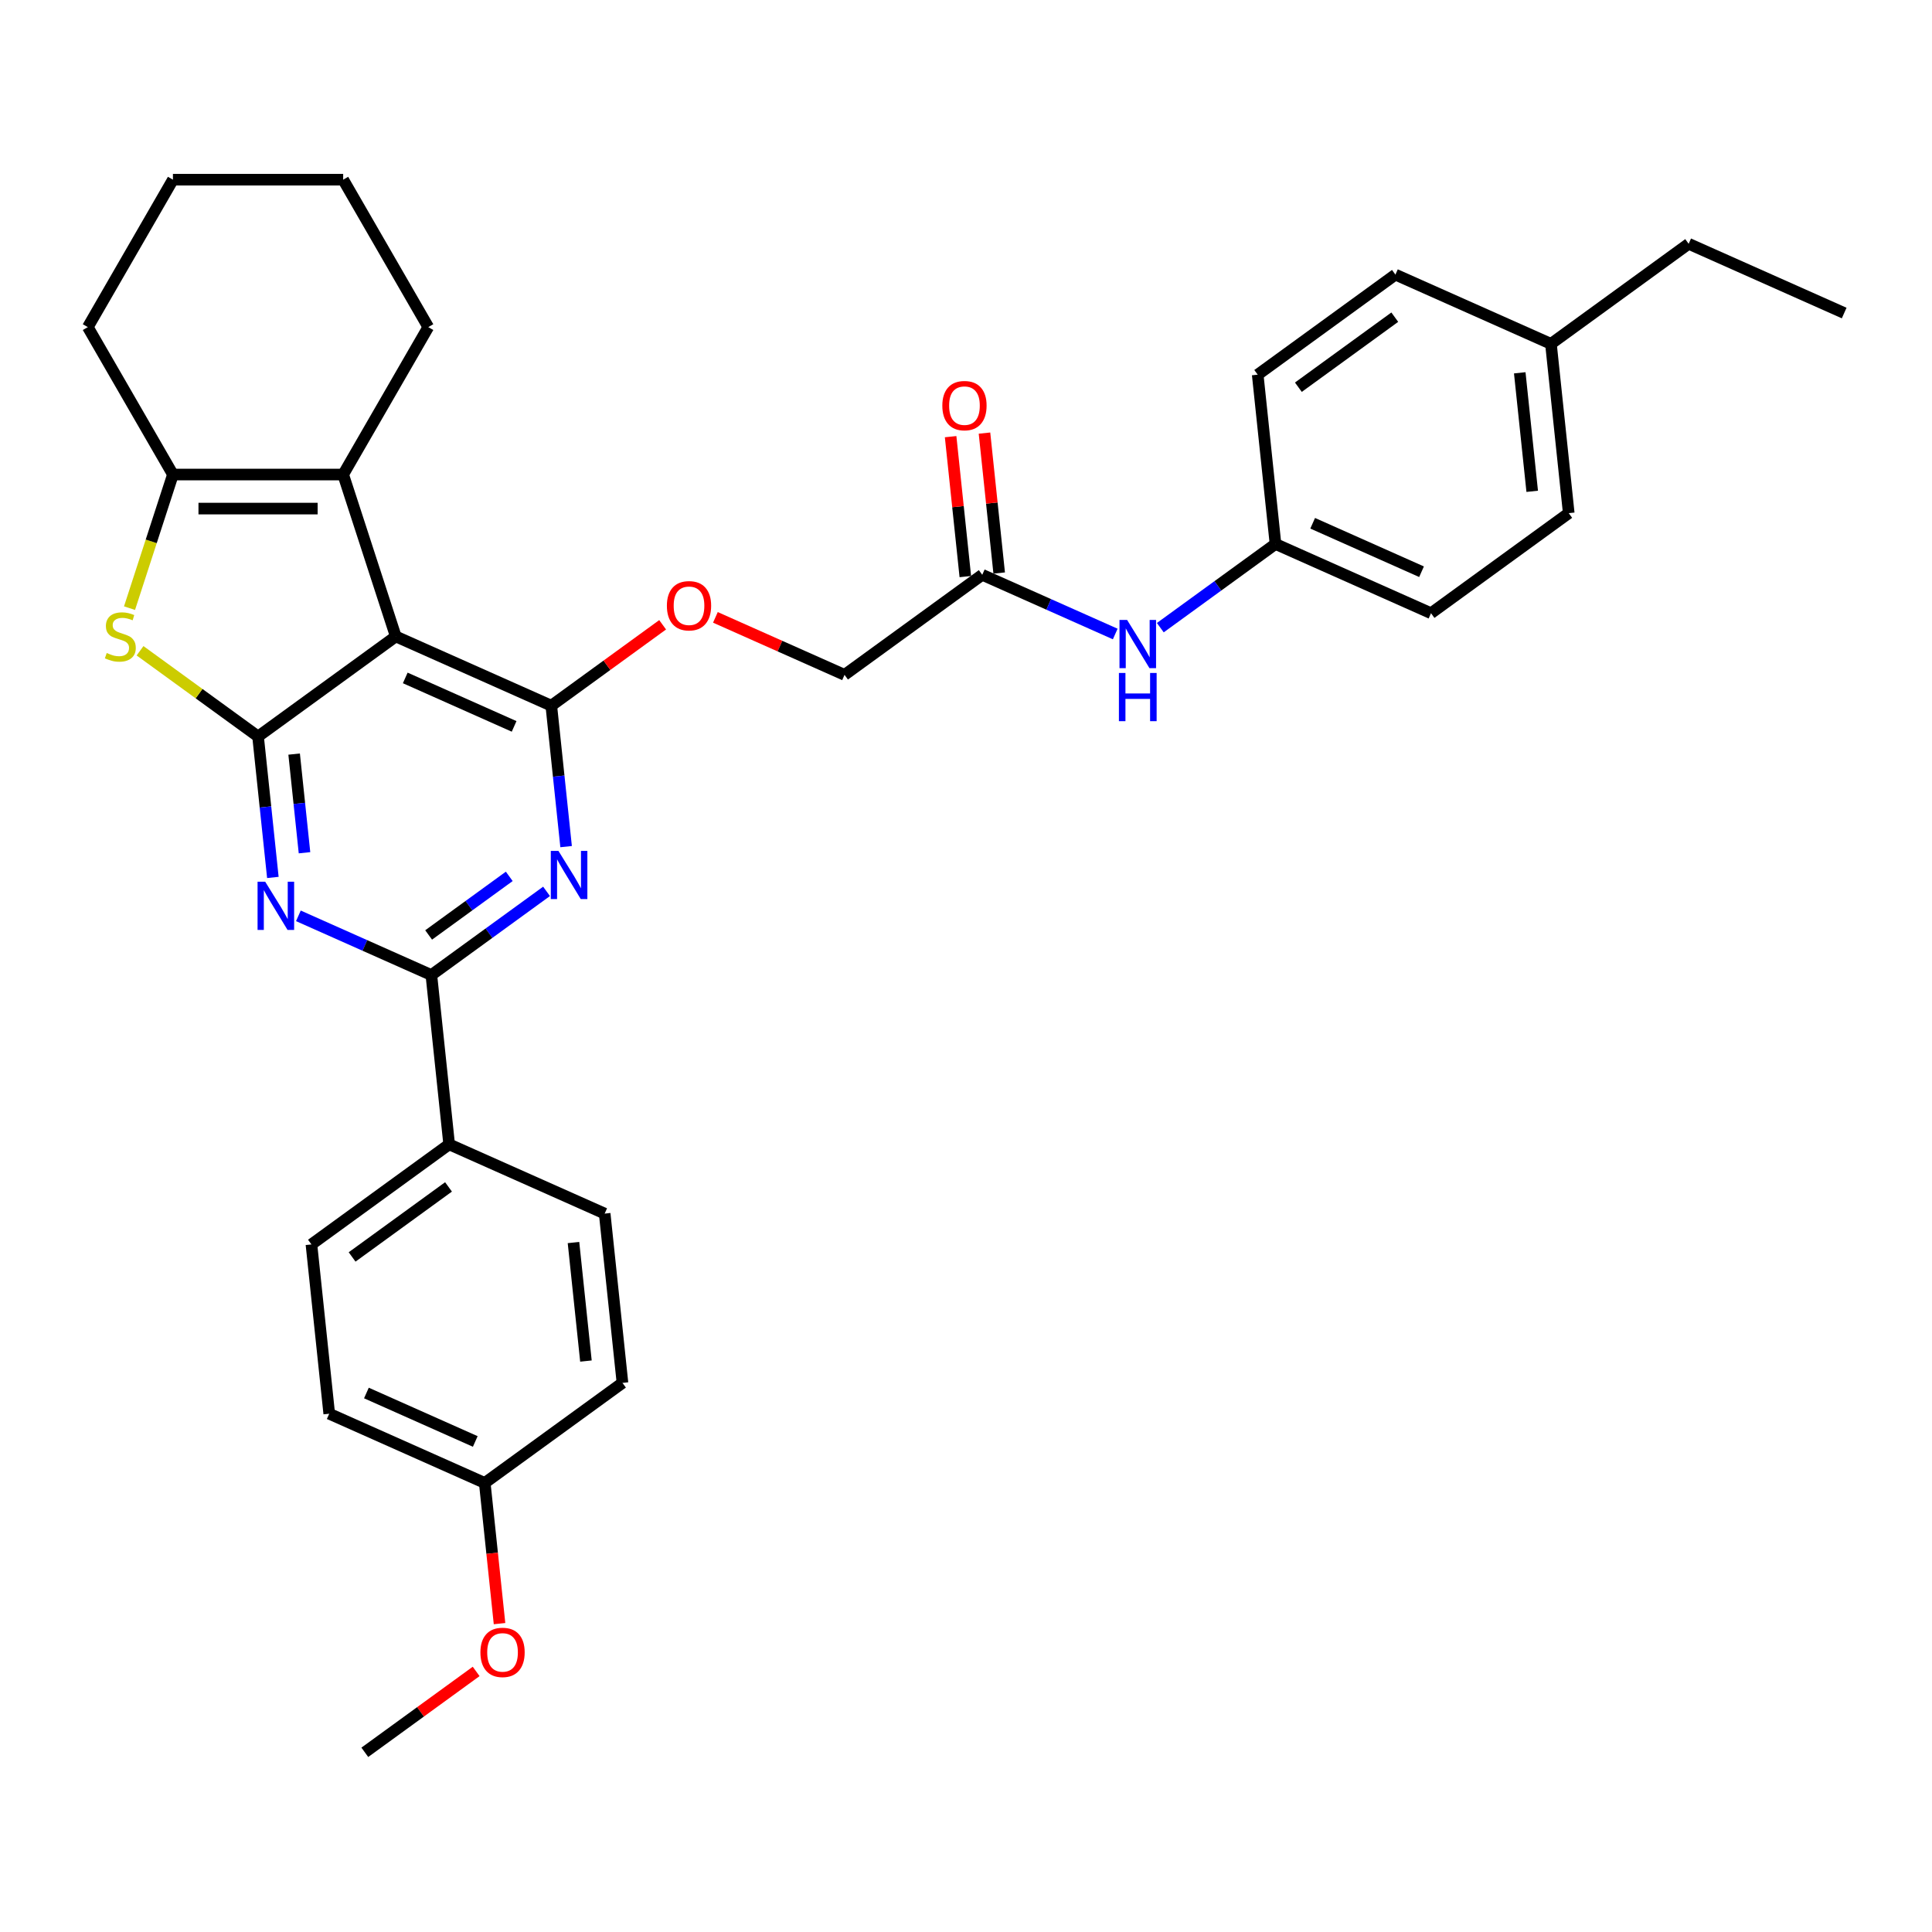 <?xml version='1.0' encoding='iso-8859-1'?>
<svg version='1.1' baseProfile='full'
              xmlns='http://www.w3.org/2000/svg'
                      xmlns:rdkit='http://www.rdkit.org/xml'
                      xmlns:xlink='http://www.w3.org/1999/xlink'
                  xml:space='preserve'
width='1000px' height='1000px' viewBox='0 0 1000 1000'>
<!-- END OF HEADER -->
<rect style='opacity:1.0;fill:#FFFFFF;stroke:none' width='1000' height='1000' x='0' y='0'> </rect>
<path class='bond-0' d='M 133.568,381.213 L 204.853,329.421' style='fill:none;fill-rule:evenodd;stroke:#000000;stroke-width:6px;stroke-linecap:butt;stroke-linejoin:miter;stroke-opacity:1' />
<path class='bond-2' d='M 133.568,381.213 L 137.402,417.688' style='fill:none;fill-rule:evenodd;stroke:#000000;stroke-width:6px;stroke-linecap:butt;stroke-linejoin:miter;stroke-opacity:1' />
<path class='bond-2' d='M 137.402,417.688 L 141.235,454.164' style='fill:none;fill-rule:evenodd;stroke:#0000FF;stroke-width:6px;stroke-linecap:butt;stroke-linejoin:miter;stroke-opacity:1' />
<path class='bond-2' d='M 152.244,390.313 L 154.928,415.846' style='fill:none;fill-rule:evenodd;stroke:#000000;stroke-width:6px;stroke-linecap:butt;stroke-linejoin:miter;stroke-opacity:1' />
<path class='bond-2' d='M 154.928,415.846 L 157.611,441.379' style='fill:none;fill-rule:evenodd;stroke:#0000FF;stroke-width:6px;stroke-linecap:butt;stroke-linejoin:miter;stroke-opacity:1' />
<path class='bond-4' d='M 133.568,381.213 L 103.027,359.024' style='fill:none;fill-rule:evenodd;stroke:#000000;stroke-width:6px;stroke-linecap:butt;stroke-linejoin:miter;stroke-opacity:1' />
<path class='bond-4' d='M 103.027,359.024 L 72.486,336.834' style='fill:none;fill-rule:evenodd;stroke:#CCCC00;stroke-width:6px;stroke-linecap:butt;stroke-linejoin:miter;stroke-opacity:1' />
<path class='bond-1' d='M 204.853,329.421 L 285.348,365.26' style='fill:none;fill-rule:evenodd;stroke:#000000;stroke-width:6px;stroke-linecap:butt;stroke-linejoin:miter;stroke-opacity:1' />
<path class='bond-1' d='M 209.759,350.896 L 266.106,375.983' style='fill:none;fill-rule:evenodd;stroke:#000000;stroke-width:6px;stroke-linecap:butt;stroke-linejoin:miter;stroke-opacity:1' />
<path class='bond-6' d='M 204.853,329.421 L 177.624,245.62' style='fill:none;fill-rule:evenodd;stroke:#000000;stroke-width:6px;stroke-linecap:butt;stroke-linejoin:miter;stroke-opacity:1' />
<path class='bond-8' d='M 285.348,365.26 L 314.162,344.326' style='fill:none;fill-rule:evenodd;stroke:#000000;stroke-width:6px;stroke-linecap:butt;stroke-linejoin:miter;stroke-opacity:1' />
<path class='bond-8' d='M 314.162,344.326 L 342.976,323.391' style='fill:none;fill-rule:evenodd;stroke:#FF0000;stroke-width:6px;stroke-linecap:butt;stroke-linejoin:miter;stroke-opacity:1' />
<path class='bond-34' d='M 285.348,365.26 L 289.182,401.735' style='fill:none;fill-rule:evenodd;stroke:#000000;stroke-width:6px;stroke-linecap:butt;stroke-linejoin:miter;stroke-opacity:1' />
<path class='bond-34' d='M 289.182,401.735 L 293.016,438.211' style='fill:none;fill-rule:evenodd;stroke:#0000FF;stroke-width:6px;stroke-linecap:butt;stroke-linejoin:miter;stroke-opacity:1' />
<path class='bond-5' d='M 154.444,474.037 L 188.859,489.36' style='fill:none;fill-rule:evenodd;stroke:#0000FF;stroke-width:6px;stroke-linecap:butt;stroke-linejoin:miter;stroke-opacity:1' />
<path class='bond-5' d='M 188.859,489.36 L 223.274,504.682' style='fill:none;fill-rule:evenodd;stroke:#000000;stroke-width:6px;stroke-linecap:butt;stroke-linejoin:miter;stroke-opacity:1' />
<path class='bond-3' d='M 282.893,461.367 L 253.083,483.024' style='fill:none;fill-rule:evenodd;stroke:#0000FF;stroke-width:6px;stroke-linecap:butt;stroke-linejoin:miter;stroke-opacity:1' />
<path class='bond-3' d='M 253.083,483.024 L 223.274,504.682' style='fill:none;fill-rule:evenodd;stroke:#000000;stroke-width:6px;stroke-linecap:butt;stroke-linejoin:miter;stroke-opacity:1' />
<path class='bond-3' d='M 263.591,453.607 L 242.725,468.767' style='fill:none;fill-rule:evenodd;stroke:#0000FF;stroke-width:6px;stroke-linecap:butt;stroke-linejoin:miter;stroke-opacity:1' />
<path class='bond-3' d='M 242.725,468.767 L 221.858,483.928' style='fill:none;fill-rule:evenodd;stroke:#000000;stroke-width:6px;stroke-linecap:butt;stroke-linejoin:miter;stroke-opacity:1' />
<path class='bond-7' d='M 67.041,314.777 L 78.276,280.199' style='fill:none;fill-rule:evenodd;stroke:#CCCC00;stroke-width:6px;stroke-linecap:butt;stroke-linejoin:miter;stroke-opacity:1' />
<path class='bond-7' d='M 78.276,280.199 L 89.511,245.62' style='fill:none;fill-rule:evenodd;stroke:#000000;stroke-width:6px;stroke-linecap:butt;stroke-linejoin:miter;stroke-opacity:1' />
<path class='bond-9' d='M 223.274,504.682 L 232.484,592.313' style='fill:none;fill-rule:evenodd;stroke:#000000;stroke-width:6px;stroke-linecap:butt;stroke-linejoin:miter;stroke-opacity:1' />
<path class='bond-18' d='M 177.624,245.62 L 221.681,169.312' style='fill:none;fill-rule:evenodd;stroke:#000000;stroke-width:6px;stroke-linecap:butt;stroke-linejoin:miter;stroke-opacity:1' />
<path class='bond-33' d='M 177.624,245.62 L 89.511,245.62' style='fill:none;fill-rule:evenodd;stroke:#000000;stroke-width:6px;stroke-linecap:butt;stroke-linejoin:miter;stroke-opacity:1' />
<path class='bond-33' d='M 164.407,263.243 L 102.728,263.243' style='fill:none;fill-rule:evenodd;stroke:#000000;stroke-width:6px;stroke-linecap:butt;stroke-linejoin:miter;stroke-opacity:1' />
<path class='bond-21' d='M 89.511,245.62 L 45.455,169.312' style='fill:none;fill-rule:evenodd;stroke:#000000;stroke-width:6px;stroke-linecap:butt;stroke-linejoin:miter;stroke-opacity:1' />
<path class='bond-15' d='M 370.291,319.549 L 403.71,334.428' style='fill:none;fill-rule:evenodd;stroke:#FF0000;stroke-width:6px;stroke-linecap:butt;stroke-linejoin:miter;stroke-opacity:1' />
<path class='bond-15' d='M 403.71,334.428 L 437.129,349.307' style='fill:none;fill-rule:evenodd;stroke:#000000;stroke-width:6px;stroke-linecap:butt;stroke-linejoin:miter;stroke-opacity:1' />
<path class='bond-13' d='M 232.484,592.313 L 161.199,644.104' style='fill:none;fill-rule:evenodd;stroke:#000000;stroke-width:6px;stroke-linecap:butt;stroke-linejoin:miter;stroke-opacity:1' />
<path class='bond-13' d='M 232.15,614.339 L 182.25,650.593' style='fill:none;fill-rule:evenodd;stroke:#000000;stroke-width:6px;stroke-linecap:butt;stroke-linejoin:miter;stroke-opacity:1' />
<path class='bond-14' d='M 232.484,592.313 L 312.979,628.152' style='fill:none;fill-rule:evenodd;stroke:#000000;stroke-width:6px;stroke-linecap:butt;stroke-linejoin:miter;stroke-opacity:1' />
<path class='bond-10' d='M 508.414,297.516 L 437.129,349.307' style='fill:none;fill-rule:evenodd;stroke:#000000;stroke-width:6px;stroke-linecap:butt;stroke-linejoin:miter;stroke-opacity:1' />
<path class='bond-11' d='M 508.414,297.516 L 542.829,312.838' style='fill:none;fill-rule:evenodd;stroke:#000000;stroke-width:6px;stroke-linecap:butt;stroke-linejoin:miter;stroke-opacity:1' />
<path class='bond-11' d='M 542.829,312.838 L 577.243,328.16' style='fill:none;fill-rule:evenodd;stroke:#0000FF;stroke-width:6px;stroke-linecap:butt;stroke-linejoin:miter;stroke-opacity:1' />
<path class='bond-12' d='M 517.177,296.595 L 513.371,260.383' style='fill:none;fill-rule:evenodd;stroke:#000000;stroke-width:6px;stroke-linecap:butt;stroke-linejoin:miter;stroke-opacity:1' />
<path class='bond-12' d='M 513.371,260.383 L 509.565,224.172' style='fill:none;fill-rule:evenodd;stroke:#FF0000;stroke-width:6px;stroke-linecap:butt;stroke-linejoin:miter;stroke-opacity:1' />
<path class='bond-12' d='M 499.651,298.437 L 495.845,262.226' style='fill:none;fill-rule:evenodd;stroke:#000000;stroke-width:6px;stroke-linecap:butt;stroke-linejoin:miter;stroke-opacity:1' />
<path class='bond-12' d='M 495.845,262.226 L 492.039,226.014' style='fill:none;fill-rule:evenodd;stroke:#FF0000;stroke-width:6px;stroke-linecap:butt;stroke-linejoin:miter;stroke-opacity:1' />
<path class='bond-16' d='M 600.576,324.878 L 630.385,303.221' style='fill:none;fill-rule:evenodd;stroke:#0000FF;stroke-width:6px;stroke-linecap:butt;stroke-linejoin:miter;stroke-opacity:1' />
<path class='bond-16' d='M 630.385,303.221 L 660.195,281.563' style='fill:none;fill-rule:evenodd;stroke:#000000;stroke-width:6px;stroke-linecap:butt;stroke-linejoin:miter;stroke-opacity:1' />
<path class='bond-20' d='M 161.199,644.104 L 170.409,731.735' style='fill:none;fill-rule:evenodd;stroke:#000000;stroke-width:6px;stroke-linecap:butt;stroke-linejoin:miter;stroke-opacity:1' />
<path class='bond-19' d='M 312.979,628.152 L 322.19,715.782' style='fill:none;fill-rule:evenodd;stroke:#000000;stroke-width:6px;stroke-linecap:butt;stroke-linejoin:miter;stroke-opacity:1' />
<path class='bond-19' d='M 296.835,643.138 L 303.282,704.48' style='fill:none;fill-rule:evenodd;stroke:#000000;stroke-width:6px;stroke-linecap:butt;stroke-linejoin:miter;stroke-opacity:1' />
<path class='bond-23' d='M 660.195,281.563 L 650.984,193.932' style='fill:none;fill-rule:evenodd;stroke:#000000;stroke-width:6px;stroke-linecap:butt;stroke-linejoin:miter;stroke-opacity:1' />
<path class='bond-24' d='M 660.195,281.563 L 740.69,317.402' style='fill:none;fill-rule:evenodd;stroke:#000000;stroke-width:6px;stroke-linecap:butt;stroke-linejoin:miter;stroke-opacity:1' />
<path class='bond-24' d='M 679.437,270.84 L 735.784,295.927' style='fill:none;fill-rule:evenodd;stroke:#000000;stroke-width:6px;stroke-linecap:butt;stroke-linejoin:miter;stroke-opacity:1' />
<path class='bond-17' d='M 250.905,767.574 L 322.19,715.782' style='fill:none;fill-rule:evenodd;stroke:#000000;stroke-width:6px;stroke-linecap:butt;stroke-linejoin:miter;stroke-opacity:1' />
<path class='bond-27' d='M 250.905,767.574 L 254.731,803.979' style='fill:none;fill-rule:evenodd;stroke:#000000;stroke-width:6px;stroke-linecap:butt;stroke-linejoin:miter;stroke-opacity:1' />
<path class='bond-27' d='M 254.731,803.979 L 258.557,840.384' style='fill:none;fill-rule:evenodd;stroke:#FF0000;stroke-width:6px;stroke-linecap:butt;stroke-linejoin:miter;stroke-opacity:1' />
<path class='bond-36' d='M 250.905,767.574 L 170.409,731.735' style='fill:none;fill-rule:evenodd;stroke:#000000;stroke-width:6px;stroke-linecap:butt;stroke-linejoin:miter;stroke-opacity:1' />
<path class='bond-36' d='M 245.998,746.099 L 189.651,721.012' style='fill:none;fill-rule:evenodd;stroke:#000000;stroke-width:6px;stroke-linecap:butt;stroke-linejoin:miter;stroke-opacity:1' />
<path class='bond-30' d='M 221.681,169.312 L 177.624,93.004' style='fill:none;fill-rule:evenodd;stroke:#000000;stroke-width:6px;stroke-linecap:butt;stroke-linejoin:miter;stroke-opacity:1' />
<path class='bond-31' d='M 45.455,169.312 L 89.511,93.004' style='fill:none;fill-rule:evenodd;stroke:#000000;stroke-width:6px;stroke-linecap:butt;stroke-linejoin:miter;stroke-opacity:1' />
<path class='bond-22' d='M 802.765,177.979 L 811.975,265.61' style='fill:none;fill-rule:evenodd;stroke:#000000;stroke-width:6px;stroke-linecap:butt;stroke-linejoin:miter;stroke-opacity:1' />
<path class='bond-22' d='M 786.62,192.966 L 793.068,254.308' style='fill:none;fill-rule:evenodd;stroke:#000000;stroke-width:6px;stroke-linecap:butt;stroke-linejoin:miter;stroke-opacity:1' />
<path class='bond-28' d='M 802.765,177.979 L 874.05,126.188' style='fill:none;fill-rule:evenodd;stroke:#000000;stroke-width:6px;stroke-linecap:butt;stroke-linejoin:miter;stroke-opacity:1' />
<path class='bond-37' d='M 802.765,177.979 L 722.269,142.141' style='fill:none;fill-rule:evenodd;stroke:#000000;stroke-width:6px;stroke-linecap:butt;stroke-linejoin:miter;stroke-opacity:1' />
<path class='bond-26' d='M 650.984,193.932 L 722.269,142.141' style='fill:none;fill-rule:evenodd;stroke:#000000;stroke-width:6px;stroke-linecap:butt;stroke-linejoin:miter;stroke-opacity:1' />
<path class='bond-26' d='M 672.035,200.421 L 721.935,164.166' style='fill:none;fill-rule:evenodd;stroke:#000000;stroke-width:6px;stroke-linecap:butt;stroke-linejoin:miter;stroke-opacity:1' />
<path class='bond-25' d='M 740.69,317.402 L 811.975,265.61' style='fill:none;fill-rule:evenodd;stroke:#000000;stroke-width:6px;stroke-linecap:butt;stroke-linejoin:miter;stroke-opacity:1' />
<path class='bond-29' d='M 246.457,865.127 L 217.644,886.062' style='fill:none;fill-rule:evenodd;stroke:#FF0000;stroke-width:6px;stroke-linecap:butt;stroke-linejoin:miter;stroke-opacity:1' />
<path class='bond-29' d='M 217.644,886.062 L 188.83,906.996' style='fill:none;fill-rule:evenodd;stroke:#000000;stroke-width:6px;stroke-linecap:butt;stroke-linejoin:miter;stroke-opacity:1' />
<path class='bond-32' d='M 874.05,126.188 L 954.545,162.027' style='fill:none;fill-rule:evenodd;stroke:#000000;stroke-width:6px;stroke-linecap:butt;stroke-linejoin:miter;stroke-opacity:1' />
<path class='bond-35' d='M 177.624,93.004 L 89.511,93.004' style='fill:none;fill-rule:evenodd;stroke:#000000;stroke-width:6px;stroke-linecap:butt;stroke-linejoin:miter;stroke-opacity:1' />
<path  class='atom-3' d='M 137.262 456.367
L 145.439 469.584
Q 146.25 470.888, 147.554 473.249
Q 148.858 475.61, 148.928 475.751
L 148.928 456.367
L 152.242 456.367
L 152.242 481.32
L 148.823 481.32
L 140.047 466.87
Q 139.025 465.178, 137.932 463.239
Q 136.875 461.301, 136.557 460.702
L 136.557 481.32
L 133.315 481.32
L 133.315 456.367
L 137.262 456.367
' fill='#0000FF'/>
<path  class='atom-4' d='M 289.043 440.414
L 297.22 453.631
Q 298.03 454.935, 299.334 457.296
Q 300.639 459.658, 300.709 459.799
L 300.709 440.414
L 304.022 440.414
L 304.022 465.367
L 300.603 465.367
L 291.827 450.917
Q 290.805 449.225, 289.712 447.287
Q 288.655 445.348, 288.338 444.749
L 288.338 465.367
L 285.095 465.367
L 285.095 440.414
L 289.043 440.414
' fill='#0000FF'/>
<path  class='atom-5' d='M 55.234 337.986
Q 55.516 338.091, 56.679 338.585
Q 57.842 339.078, 59.111 339.396
Q 60.415 339.678, 61.684 339.678
Q 64.045 339.678, 65.419 338.55
Q 66.794 337.387, 66.794 335.378
Q 66.794 334.003, 66.089 333.157
Q 65.419 332.311, 64.362 331.853
Q 63.305 331.395, 61.542 330.866
Q 59.322 330.197, 57.983 329.562
Q 56.679 328.928, 55.727 327.588
Q 54.811 326.249, 54.811 323.993
Q 54.811 320.857, 56.925 318.918
Q 59.075 316.98, 63.305 316.98
Q 66.195 316.98, 69.473 318.354
L 68.662 321.068
Q 65.666 319.834, 63.41 319.834
Q 60.979 319.834, 59.639 320.857
Q 58.3 321.843, 58.335 323.57
Q 58.335 324.91, 59.005 325.72
Q 59.71 326.531, 60.697 326.989
Q 61.719 327.447, 63.41 327.976
Q 65.666 328.681, 67.005 329.386
Q 68.345 330.091, 69.296 331.536
Q 70.283 332.946, 70.283 335.378
Q 70.283 338.832, 67.957 340.7
Q 65.666 342.532, 61.825 342.532
Q 59.604 342.532, 57.912 342.039
Q 56.256 341.581, 54.282 340.77
L 55.234 337.986
' fill='#CCCC00'/>
<path  class='atom-9' d='M 345.179 313.539
Q 345.179 307.547, 348.139 304.199
Q 351.1 300.851, 356.633 300.851
Q 362.167 300.851, 365.128 304.199
Q 368.088 307.547, 368.088 313.539
Q 368.088 319.601, 365.092 323.055
Q 362.097 326.474, 356.633 326.474
Q 351.135 326.474, 348.139 323.055
Q 345.179 319.636, 345.179 313.539
M 356.633 323.654
Q 360.44 323.654, 362.484 321.117
Q 364.564 318.544, 364.564 313.539
Q 364.564 308.64, 362.484 306.173
Q 360.44 303.67, 356.633 303.67
Q 352.827 303.67, 350.748 306.137
Q 348.703 308.605, 348.703 313.539
Q 348.703 318.579, 350.748 321.117
Q 352.827 323.654, 356.633 323.654
' fill='#FF0000'/>
<path  class='atom-12' d='M 583.394 320.878
L 591.571 334.095
Q 592.381 335.399, 593.685 337.76
Q 594.989 340.122, 595.06 340.263
L 595.06 320.878
L 598.373 320.878
L 598.373 345.831
L 594.954 345.831
L 586.178 331.381
Q 585.156 329.689, 584.063 327.75
Q 583.006 325.812, 582.689 325.213
L 582.689 345.831
L 579.446 345.831
L 579.446 320.878
L 583.394 320.878
' fill='#0000FF'/>
<path  class='atom-12' d='M 579.147 348.327
L 582.53 348.327
L 582.53 358.936
L 595.289 358.936
L 595.289 348.327
L 598.672 348.327
L 598.672 373.28
L 595.289 373.28
L 595.289 361.755
L 582.53 361.755
L 582.53 373.28
L 579.147 373.28
L 579.147 348.327
' fill='#0000FF'/>
<path  class='atom-13' d='M 487.749 209.956
Q 487.749 203.964, 490.71 200.616
Q 493.67 197.267, 499.204 197.267
Q 504.737 197.267, 507.698 200.616
Q 510.658 203.964, 510.658 209.956
Q 510.658 216.018, 507.663 219.472
Q 504.667 222.891, 499.204 222.891
Q 493.705 222.891, 490.71 219.472
Q 487.749 216.053, 487.749 209.956
M 499.204 220.071
Q 503.01 220.071, 505.054 217.533
Q 507.134 214.96, 507.134 209.956
Q 507.134 205.056, 505.054 202.589
Q 503.01 200.087, 499.204 200.087
Q 495.397 200.087, 493.318 202.554
Q 491.274 205.021, 491.274 209.956
Q 491.274 214.996, 493.318 217.533
Q 495.397 220.071, 499.204 220.071
' fill='#FF0000'/>
<path  class='atom-28' d='M 248.66 855.275
Q 248.66 849.283, 251.621 845.935
Q 254.581 842.587, 260.115 842.587
Q 265.648 842.587, 268.609 845.935
Q 271.57 849.283, 271.57 855.275
Q 271.57 861.337, 268.574 864.791
Q 265.578 868.21, 260.115 868.21
Q 254.617 868.21, 251.621 864.791
Q 248.66 861.372, 248.66 855.275
M 260.115 865.39
Q 263.921 865.39, 265.966 862.853
Q 268.045 860.28, 268.045 855.275
Q 268.045 850.376, 265.966 847.909
Q 263.921 845.406, 260.115 845.406
Q 256.308 845.406, 254.229 847.873
Q 252.185 850.341, 252.185 855.275
Q 252.185 860.315, 254.229 862.853
Q 256.308 865.39, 260.115 865.39
' fill='#FF0000'/>
</svg>

